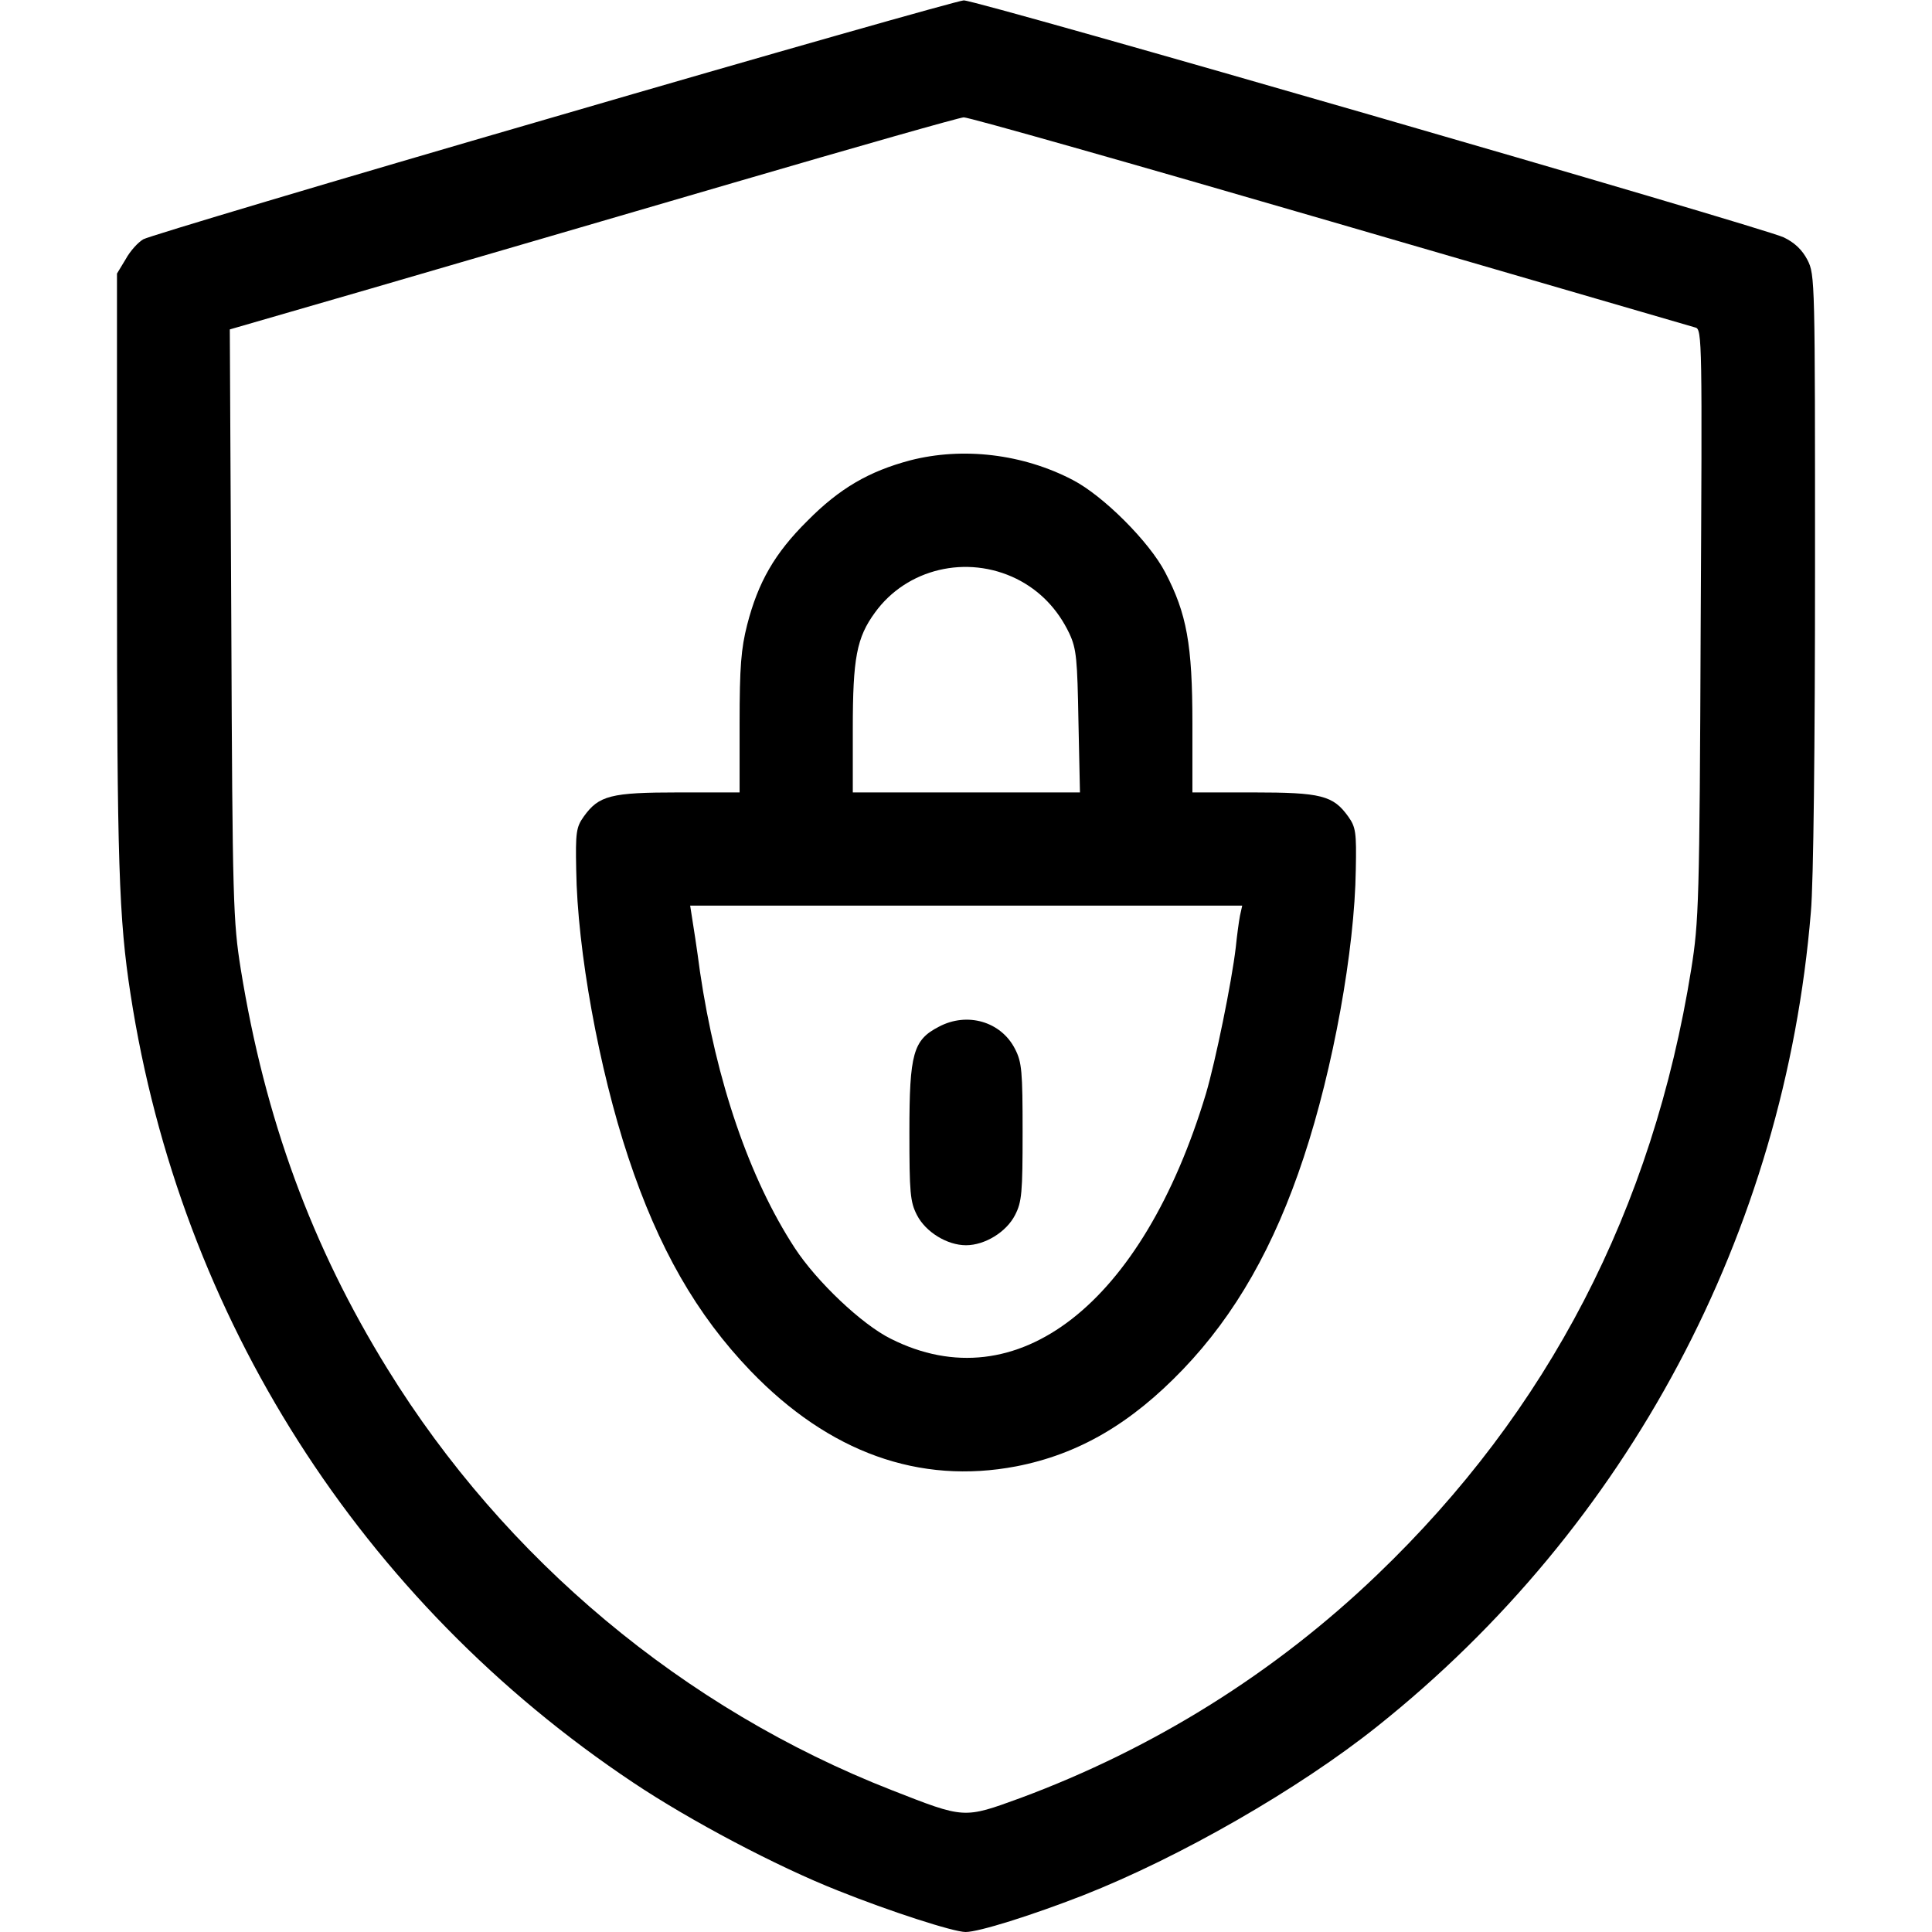 <?xml version="1.0" standalone="no"?>
<!DOCTYPE svg PUBLIC "-//W3C//DTD SVG 20010904//EN"
 "http://www.w3.org/TR/2001/REC-SVG-20010904/DTD/svg10.dtd">
<svg version="1.0" xmlns="http://www.w3.org/2000/svg"
 width="512pt" height="512pt" viewBox="0 0 512 512"
 preserveAspectRatio="xMidYMid meet">

<g transform="translate(0,512) scale(0.1,-0.1)"
fill="#000000" stroke="none">
<path d="M1465 4809 c-583 -169 -1071 -315 -1085 -323 -14 -8 -35 -31 -47 -53
l-23 -38 0 -785 c0 -775 5 -925 36 -1125 132 -857 611 -1608 1332 -2089 151
-101 380 -222 542 -286 137 -55 307 -110 339 -110 35 0 175 44 311 97 257 101
572 282 780 448 665 530 1079 1308 1149 2158 7 76 11 447 11 908 0 765 0 781
-20 820 -14 27 -34 46 -63 60 -61 28 -2139 629 -2173 628 -16 -1 -506 -140
-1089 -310z m2059 -275 c523 -152 959 -279 969 -282 18 -4 18 -38 14 -786 -3
-739 -5 -788 -25 -914 -102 -637 -379 -1171 -832 -1605 -272 -261 -593 -461
-946 -592 -151 -55 -147 -55 -341 21 -550 215 -1025 612 -1336 1116 -201 325
-325 664 -389 1060 -20 126 -22 175 -25 914 l-4 781 373 108 c205 60 639 186
963 281 325 95 599 173 609 173 11 1 448 -123 970 -275z"/>
<path d="M2412 3900 c-109 -29 -187 -74 -272 -160 -87 -86 -131 -163 -160
-276 -16 -63 -20 -111 -20 -261 l0 -183 -161 0 c-180 0 -212 -8 -252 -64 -20
-28 -22 -42 -20 -141 3 -213 60 -527 138 -762 80 -241 181 -417 324 -566 208
-216 447 -302 704 -253 165 32 304 113 442 257 139 145 242 326 320 562 78
235 135 549 138 762 2 99 0 113 -20 141 -40 56 -72 64 -252 64 l-161 0 0 183
c0 209 -15 291 -72 400 -42 81 -164 203 -245 245 -132 69 -291 88 -431 52z
m282 -314 c62 -31 109 -80 140 -145 19 -41 21 -68 24 -233 l4 -188 -301 0
-301 0 0 168 c0 188 10 242 59 309 84 116 243 154 375 89z m592 -893 c-3 -16
-8 -53 -11 -83 -11 -94 -54 -303 -79 -388 -168 -558 -501 -818 -835 -650 -77
38 -197 152 -255 241 -120 184 -208 441 -251 732 -8 61 -18 125 -21 143 l-5
32 731 0 732 0 -6 -27z"/>
<path d="M2488 2399 c-68 -35 -78 -71 -78 -279 0 -161 2 -185 20 -220 23 -45
80 -80 130 -80 50 0 107 35 130 80 18 35 20 59 20 220 0 161 -2 185 -20 220
-37 73 -127 99 -202 59z"/>
</g>
</svg>
